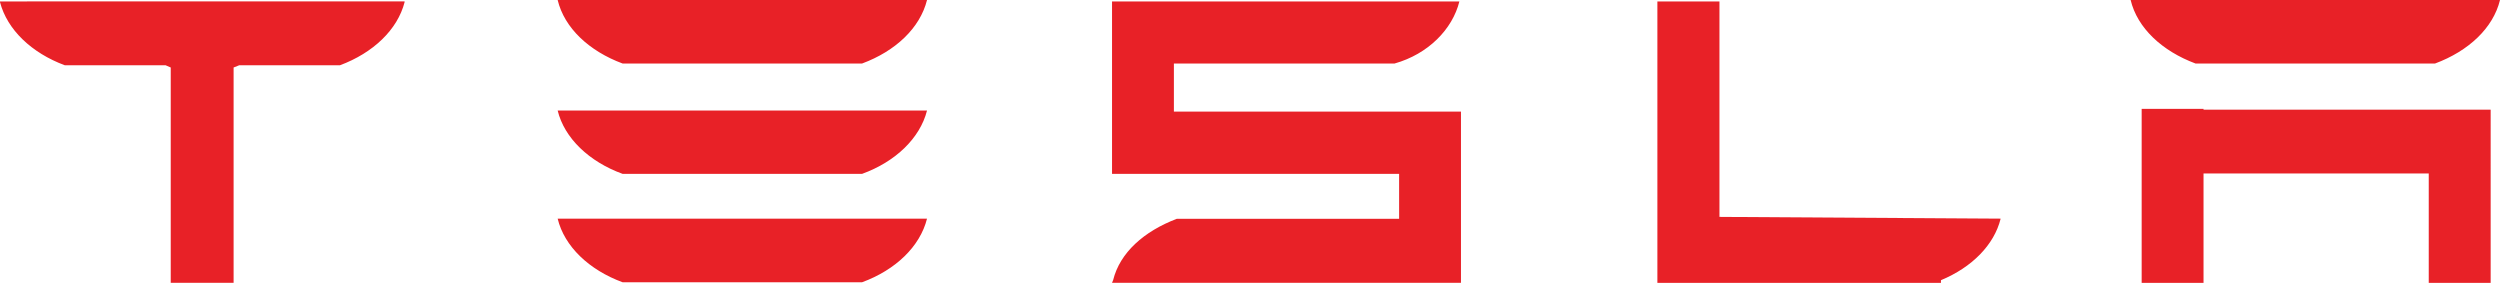 <?xml version="1.0" encoding="UTF-8"?><svg xmlns="http://www.w3.org/2000/svg" id="Layer_2" data-name="Layer 2" viewBox="0 0 471.21 53.3"><g id="Layer_1-2" data-name="Layer 1"><g id="g439"><path id="path441" d="M415.33,20.52h-11.66v32.79h11.66v-20.61h42.45v20.61h11.67V20.67h-54.12v-.15ZM221.26,11.97h41.6c6.32-1.78,10.91-6.45,12.21-11.7h-65.47v32.5h54.11v8.47h-41.9c-6.18,2.35-10.72,6.37-12,11.55l-.21.51h65.77V21.04h-54.11v-9.07ZM324.09,40.88V.27h-11.7v53.04h53.45v-.5c5.83-2.42,10.03-6.64,11.25-11.6l-53-.33ZM413.82,11.97h45.15c6.31-2.34,10.96-6.69,12.24-11.97h-69.62c1.26,5.28,5.94,9.63,12.23,11.97ZM117.35,11.97h45.14c6.31-2.34,10.92-6.69,12.24-11.97h-69.62c1.27,5.28,5.93,9.63,12.24,11.97ZM117.35,53.2h45.14c6.31-2.32,10.92-6.73,12.24-11.99h-69.62c1.27,5.25,5.93,9.67,12.24,11.99ZM0,.4c1.36,5.21,5.96,9.58,12.21,11.9h19l.97.42v40.58h11.85V12.72l1.06-.42h18.99c6.23-2.32,10.85-6.69,12.18-11.9v-.13H0v.13ZM117.35,32.77h45.14c6.31-2.29,10.92-6.73,12.24-11.94h-69.62c1.27,5.21,5.93,9.65,12.24,11.94" style="fill: #e82127;"/></g></g></svg>